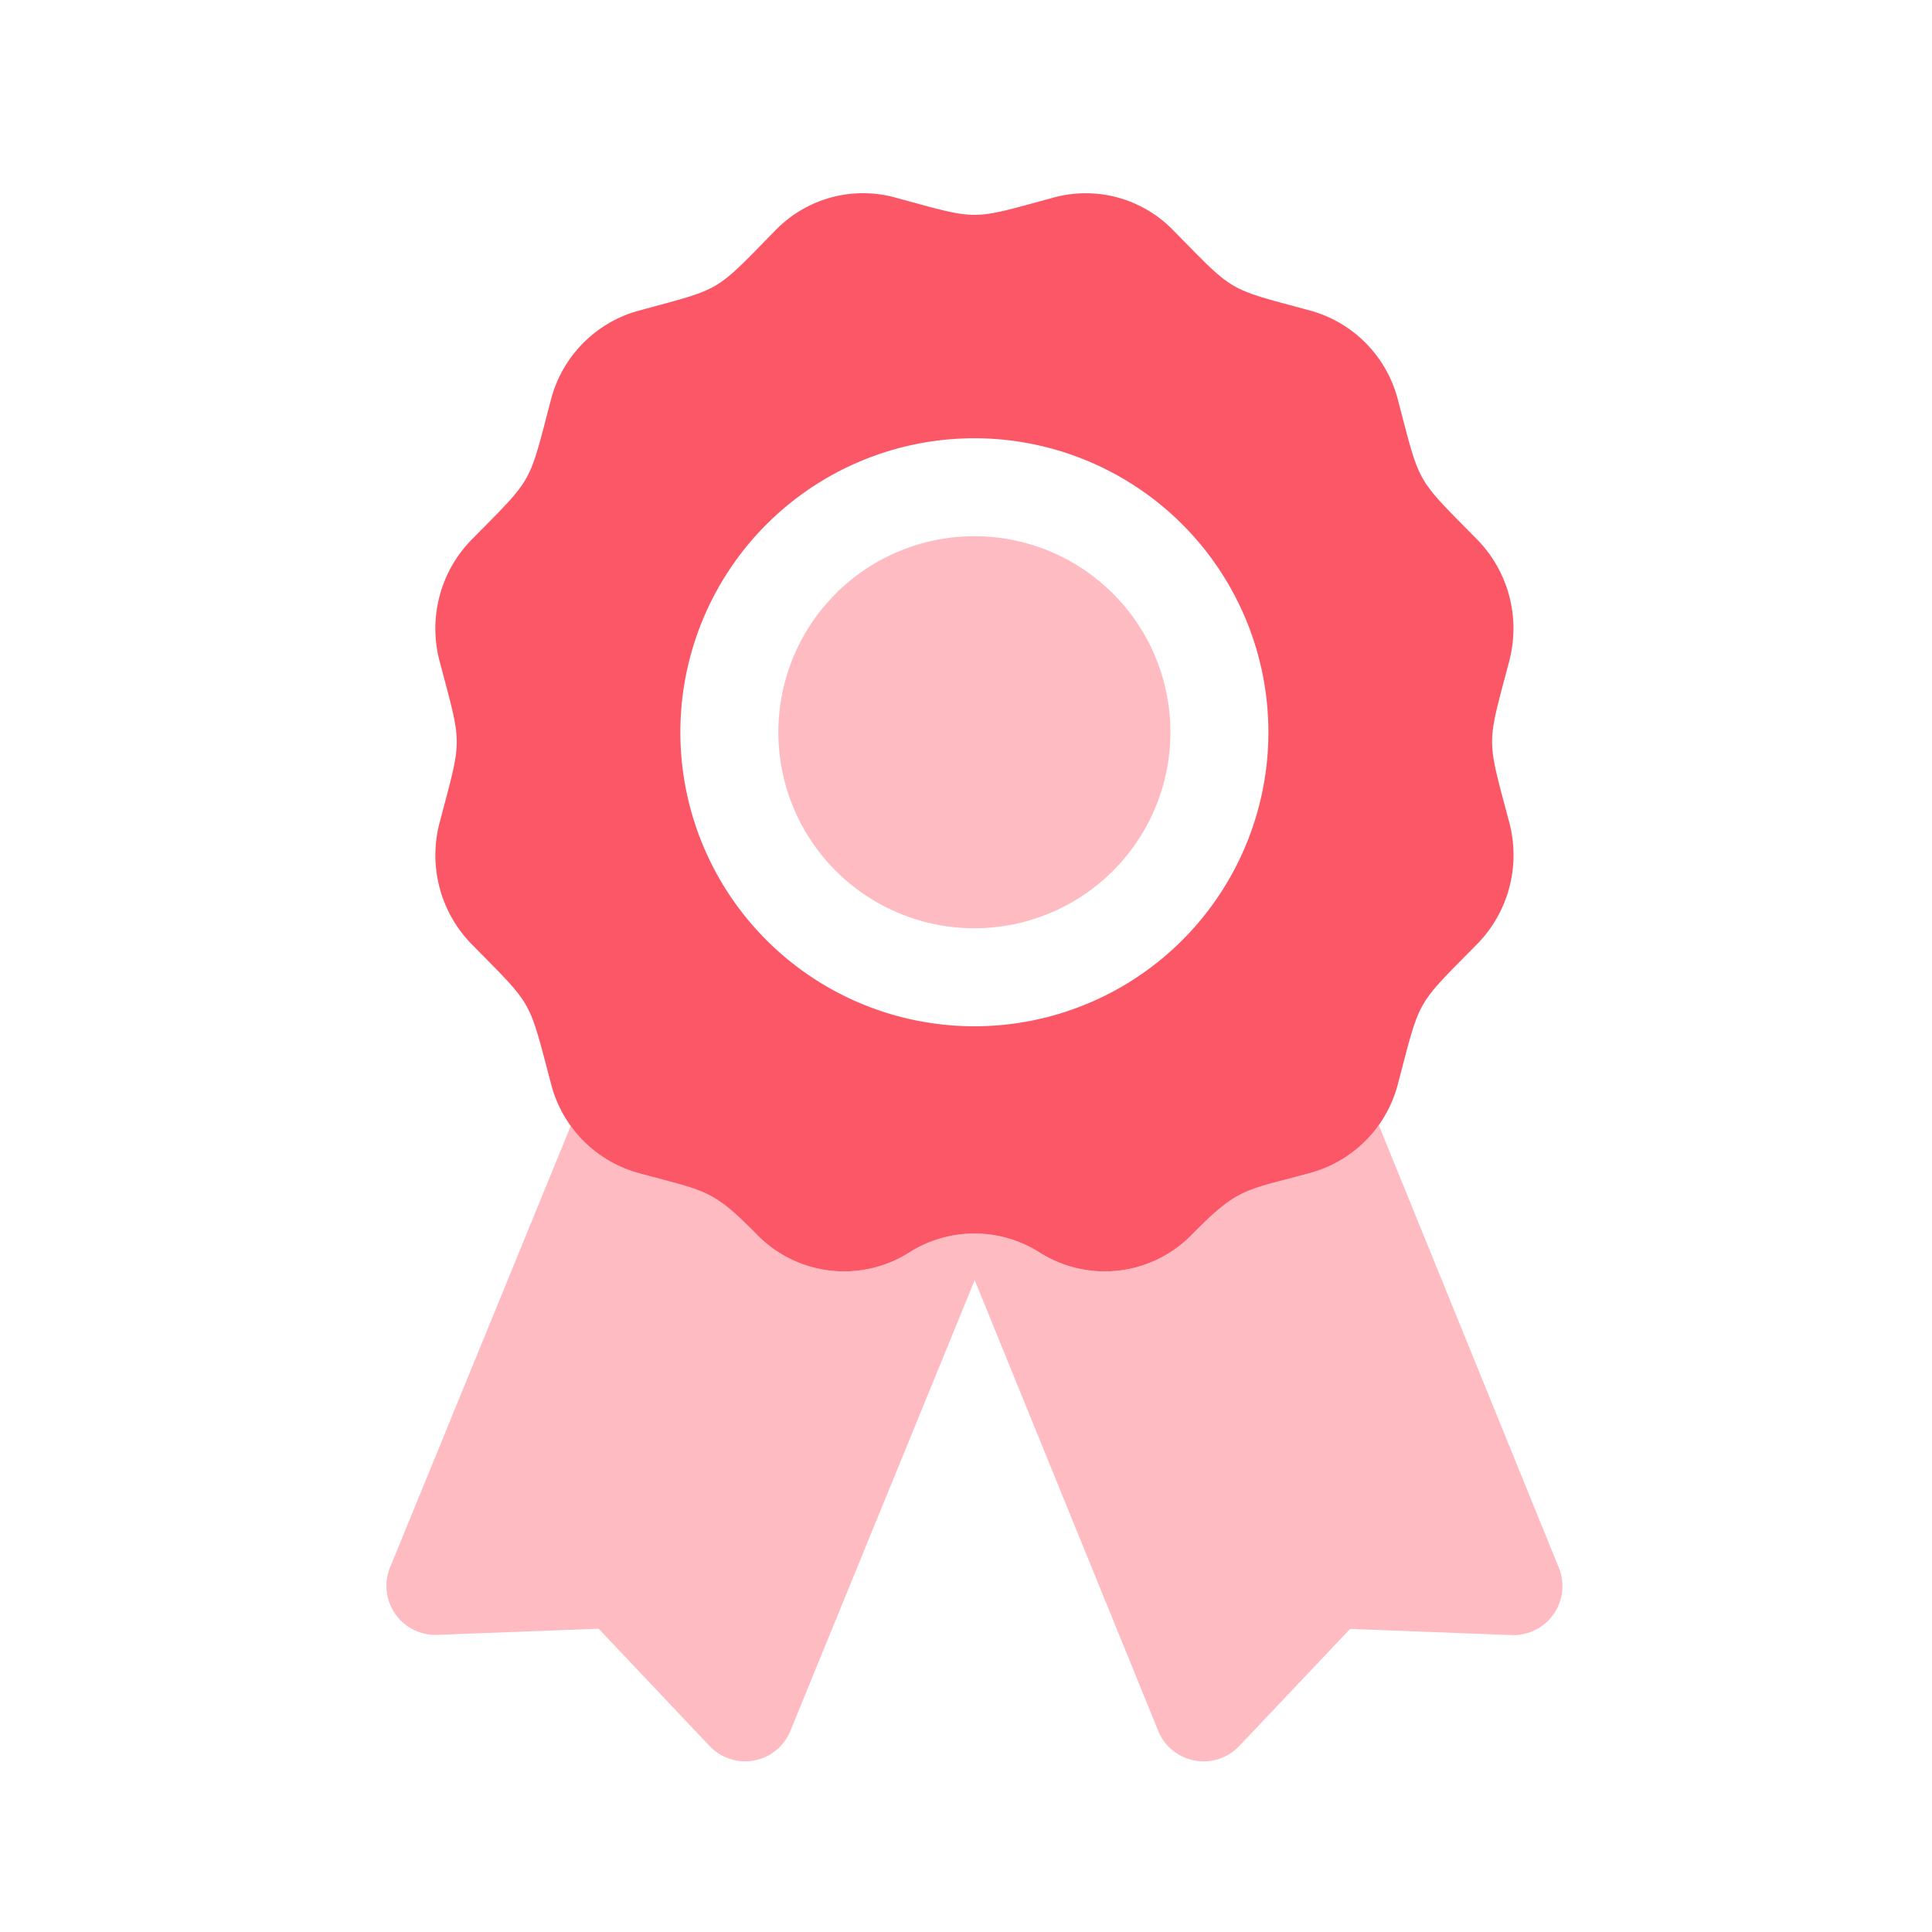 <svg xmlns="http://www.w3.org/2000/svg" width="50" height="50" viewBox="0 0 50 50"><g transform="translate(-970 -1795)"><rect width="50" height="50" transform="translate(970 1795)" fill="none"/><g transform="translate(979.973 1799.997)"><path d="M30.367,138.688l-4.659-11.451a3.221,3.221,0,0,1-1.762,1.238c-1.726.47-1.864.364-3.073,1.6a3.148,3.148,0,0,1-3.942.461,3.145,3.145,0,0,0-3.371,0,3.149,3.149,0,0,1-3.943-.461c-1.168-1.189-1.3-1.11-3.07-1.595A3.213,3.213,0,0,1,4.8,127.257L.121,138.689a1.268,1.268,0,0,0,1.223,1.744l4.176-.159,2.871,3.036a1.268,1.268,0,0,0,1.793.048,1.286,1.286,0,0,0,.3-.445l4.768-11.66L20,142.913a1.268,1.268,0,0,0,2.095.4l2.873-3.034,4.176.159a1.268,1.268,0,0,0,1.318-1.22A1.286,1.286,0,0,0,30.367,138.688ZM15.244,122.146a5.073,5.073,0,1,0-5.073-5.073,5.073,5.073,0,0,0,5.073,5.073Z" transform="translate(0 -103.12)" fill="#fc5766" opacity="0.4"/><path d="M43.791,12.108a3.29,3.29,0,0,0-.826-3.138C41.347,7.324,41.5,7.595,40.908,5.344a3.223,3.223,0,0,0-2.257-2.3c-2.21-.6-1.944-.445-3.567-2.093A3.154,3.154,0,0,0,32.01.113c-2.213.6-1.9.6-4.118,0A3.155,3.155,0,0,0,24.81.954c-1.618,1.647-1.348,1.49-3.562,2.093a3.223,3.223,0,0,0-2.257,2.3c-.592,2.25-.439,1.982-2.057,3.626a3.286,3.286,0,0,0-.826,3.137c.592,2.248.593,1.934,0,4.187a3.291,3.291,0,0,0,.826,3.137c1.618,1.647,1.464,1.375,2.061,3.626a3.221,3.221,0,0,0,2.257,2.3c1.77.485,1.9.406,3.07,1.595a3.15,3.15,0,0,0,3.943.461,3.145,3.145,0,0,1,3.371,0,3.149,3.149,0,0,0,3.942-.461c1.211-1.233,1.348-1.126,3.075-1.6a3.221,3.221,0,0,0,2.257-2.3c.593-2.251.439-1.982,2.057-3.626a3.289,3.289,0,0,0,.826-3.137c-.593-2.248-.594-1.934,0-4.186ZM29.949,21.563a7.609,7.609,0,1,1,7.609-7.609,7.609,7.609,0,0,1-7.609,7.609Z" transform="translate(-14.705)" fill="#fc5766"/></g></g></svg>